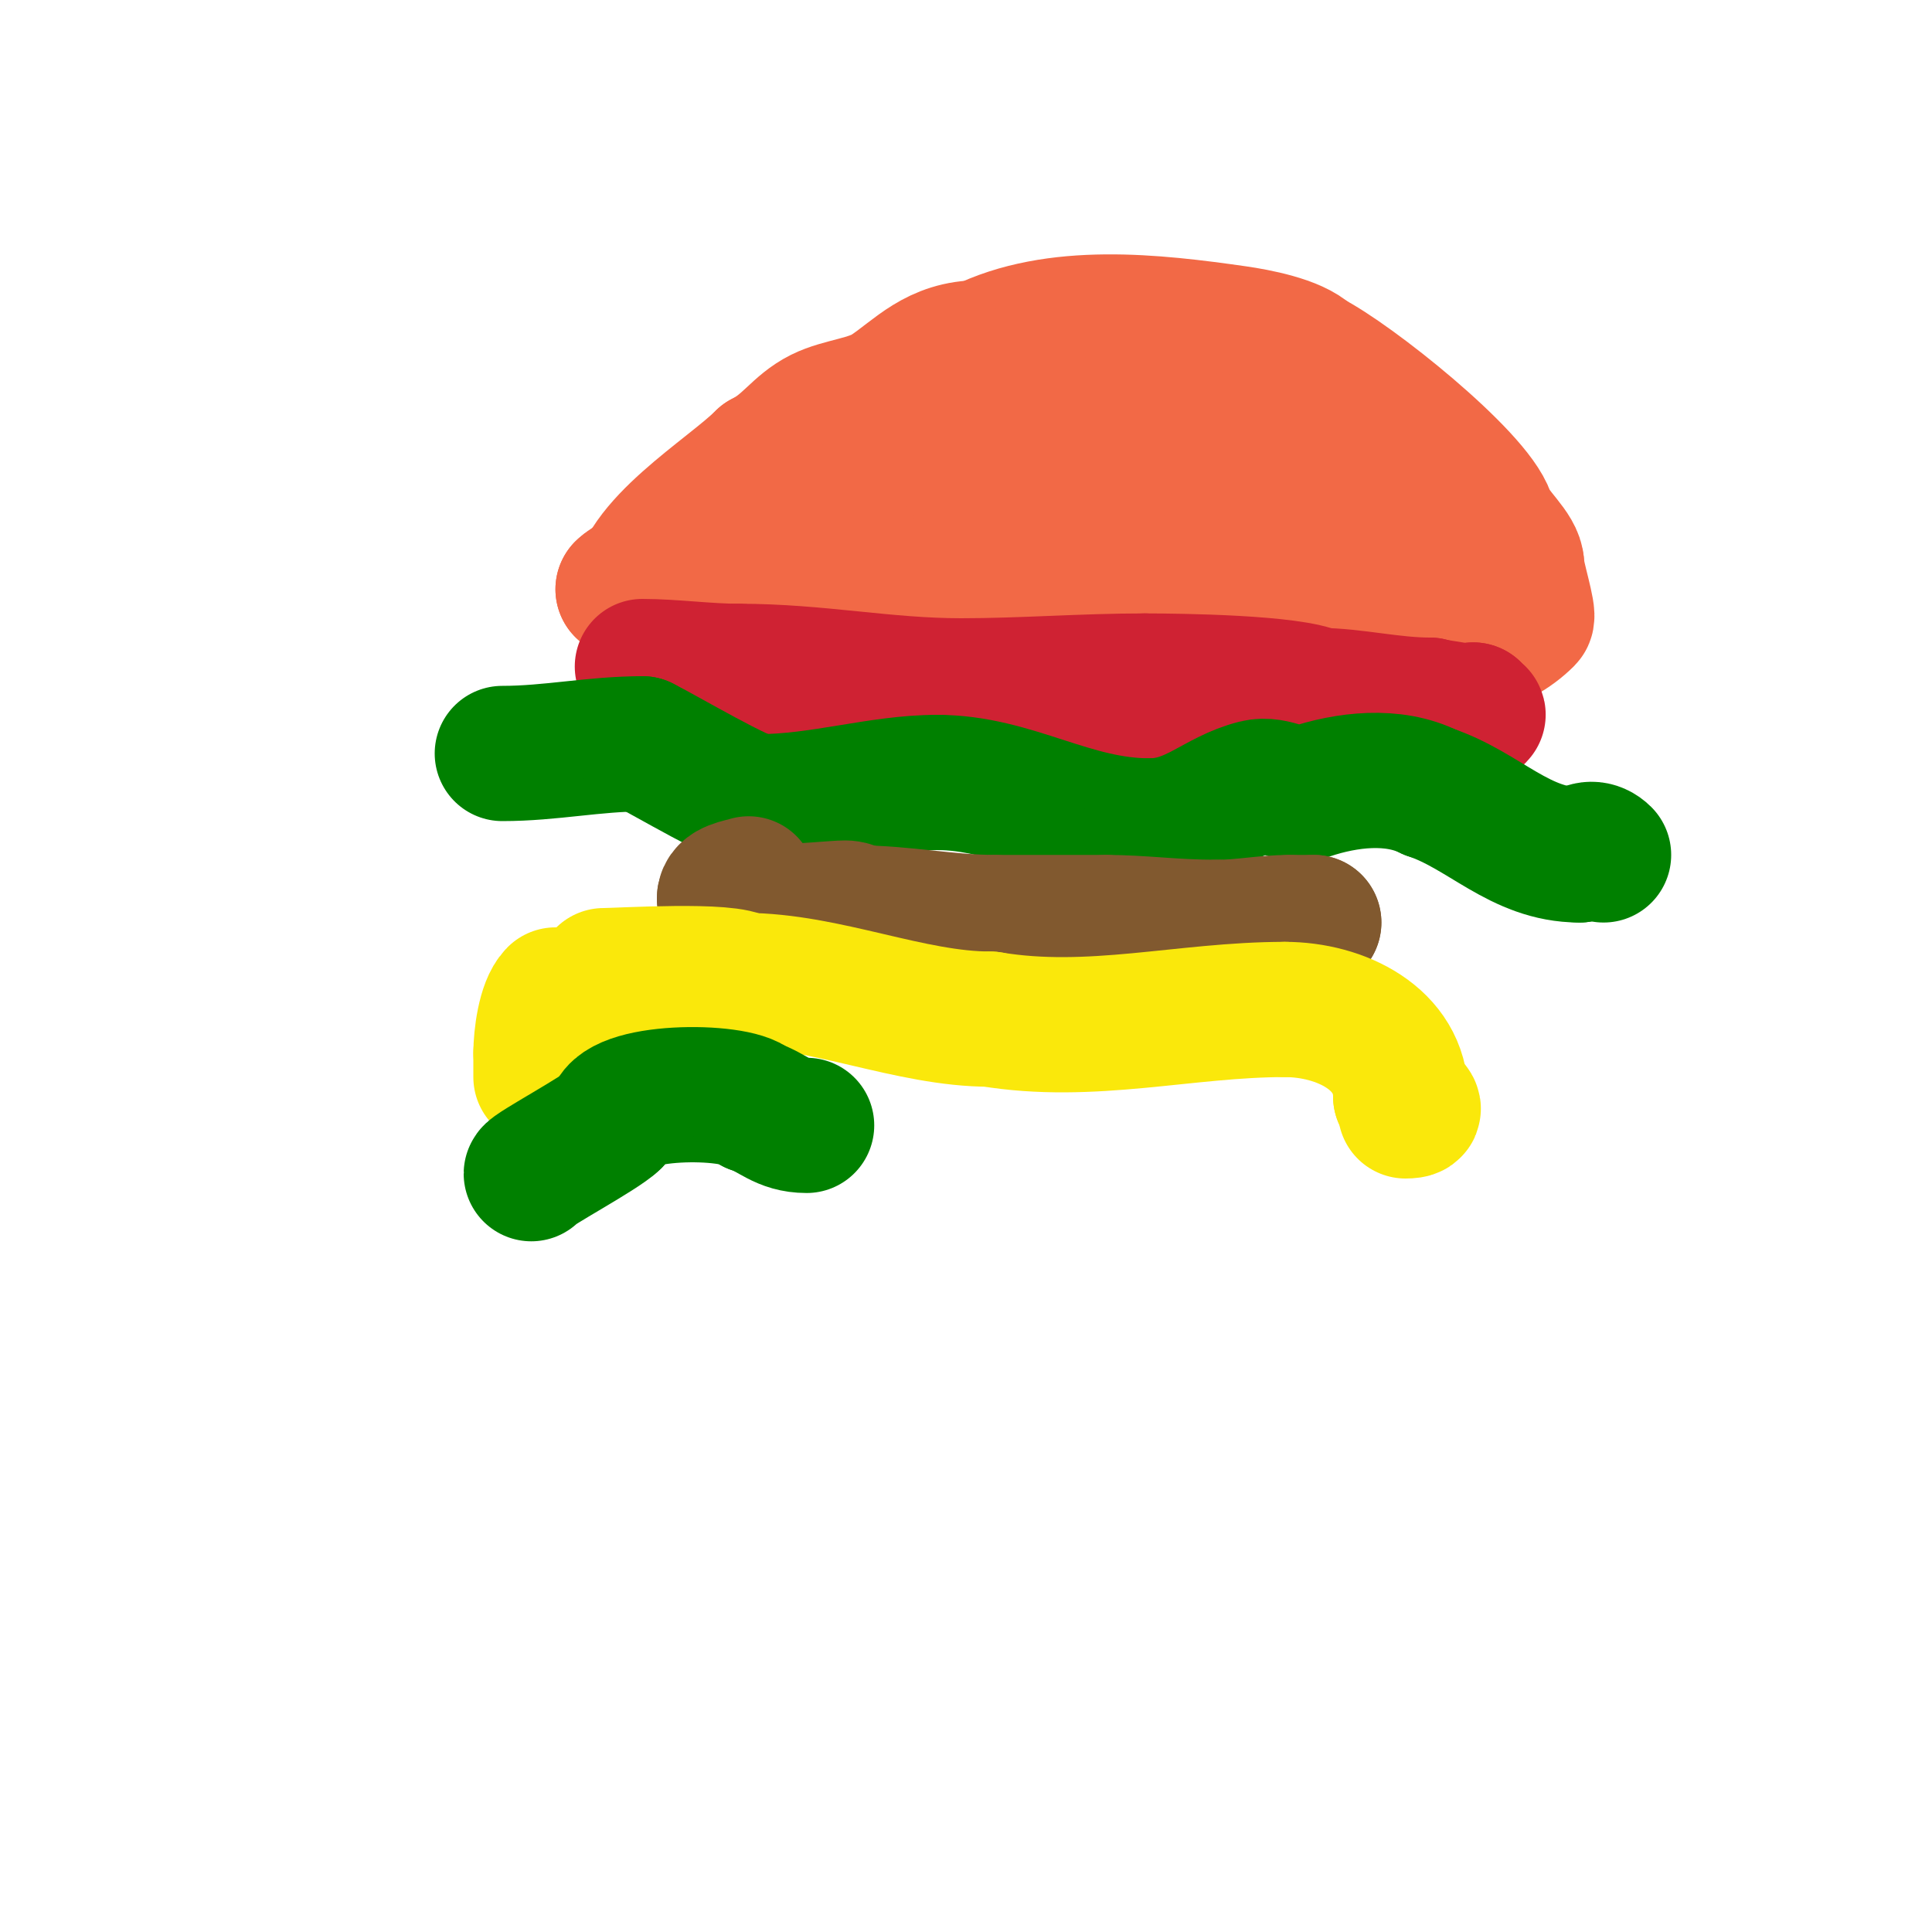 <svg viewBox='0 0 400 400' version='1.1' xmlns='http://www.w3.org/2000/svg' xmlns:xlink='http://www.w3.org/1999/xlink'><g fill='none' stroke='#f26946' stroke-width='28' stroke-linecap='round' stroke-linejoin='round'><path d='M132,124c0,-10.852 18.974,-21.974 26,-29'/><path d='M158,95c5.251,-2.626 7.225,-6.613 12,-9c4.206,-2.103 10.051,-2.368 14,-5c5.691,-3.794 9.863,-9 19,-9'/><path d='M203,72c15.555,-7.778 35.95,-5.436 53,-3c4.043,0.578 12.08,2.08 15,5'/><path d='M271,74c8.719,4.359 34.251,24.753 37,33c1.055,3.165 6,6.942 6,10'/><path d='M314,117c0,2.155 2.689,10.311 2,11c-5.972,5.972 -15.108,8 -25,8'/><path d='M291,136c-3.981,0 -6.68,-1.17 -10,-2c-7.412,-1.853 -16.361,0.955 -24,0c-2.835,-0.354 -6.556,-2.519 -8,-3c-6.792,-2.264 -23.331,-2 -31,-2'/><path d='M218,129c-29.693,-2.969 -59.414,-7 -89,-7'/><path d='M129,122c2.727,-2.727 9.257,-3.336 13,-5c13.708,-6.092 28.834,-10.278 43,-15c3.834,-1.278 12.21,-1.21 15,-4'/><path d='M200,98c28.053,0 50.322,7.441 76,16'/><path d='M276,114c12.853,8.569 23.563,0.563 13,-10c-6.516,-6.516 -21.721,-3.148 -29,-8c-3.959,-2.64 -9.237,-6 -14,-6'/><path d='M246,90c-4.325,0 -4.809,1.603 -9,3c-6.26,2.087 -34,1.269 -34,11'/><path d='M203,104'/><path d='M203,104'/><path d='M203,104'/><path d='M216,86c12.837,0 13,1.291 13,12'/><path d='M229,98c0,7.783 -18.558,21.721 -26,18'/><path d='M203,116c0,-8.985 -0.069,-18.178 3,-28c1.246,-3.987 5,-6.887 5,-11'/></g>
<g fill='none' stroke='#cf2233' stroke-width='28' stroke-linecap='round' stroke-linejoin='round'><path d='M133,138c6.27,0 13.368,1 20,1'/><path d='M153,139c16.439,0 30.097,3 46,3'/><path d='M199,142c12.817,0 25.091,-1 38,-1'/><path d='M237,141c7.246,0 30.625,0.313 36,3'/><path d='M273,144c7.181,0 15.133,2 23,2'/><path d='M296,146c1.476,0.492 10.471,1.529 10,2c-0.333,0.333 -1,-0.529 -1,-1'/><path d='M305,147l0,0'/><path d='M203,151c6.192,0 13.105,-3 19,-3'/><path d='M222,148c2.376,0 16,-3.193 16,-1'/></g>
<g fill='none' stroke='#008000' stroke-width='28' stroke-linecap='round' stroke-linejoin='round'><path d='M104,156c10.004,0 18.961,-2 29,-2'/><path d='M133,154c4.684,2.342 21.022,12 24,12'/><path d='M157,166c12.988,0 25.056,-4 37,-4'/><path d='M194,162c15.89,0 27.627,9 44,9'/><path d='M238,171c9.27,0 13.749,-5.937 22,-8c3.981,-0.995 7.401,2.2 11,1c7.823,-2.608 17.419,-3.79 25,0'/><path d='M296,164c11.306,3.769 18.626,13 31,13'/><path d='M327,177c1.484,-1.484 3.437,-1.563 5,0'/></g>
<g fill='none' stroke='#81592f' stroke-width='28' stroke-linecap='round' stroke-linejoin='round'><path d='M155,183c-1.611,0.537 -5,0.868 -5,3'/><path d='M150,186c0,4.729 21.128,2 25,2c0.745,0 2,0.255 2,1'/><path d='M177,189c10.1,0 19.051,2 29,2'/><path d='M206,191c8.324,0 15.003,0 23,0'/><path d='M229,191c7.475,0 13.68,1 23,1'/><path d='M252,192c5.438,0 9.822,-1 15,-1'/><path d='M267,191c1.204,0 1.812,0 5,0'/><path d='M272,191l0,0'/></g>
<g fill='none' stroke='#fae80b' stroke-width='28' stroke-linecap='round' stroke-linejoin='round'><path d='M125,202c3.07,0 26.542,-1.458 29,1'/><path d='M154,203c17.032,0 34.429,8 51,8'/><path d='M205,211c20.936,3.489 40.297,-2 61,-2'/><path d='M266,209c11.566,0 24,6.079 24,18'/><path d='M290,227c1.758,1.758 4.299,3 1,3'/><path d='M115,206c-2.189,2.189 -3,8.809 -3,12'/><path d='M112,218c0,1.667 0,3.333 0,5'/></g>
<g fill='none' stroke='#008000' stroke-width='28' stroke-linecap='round' stroke-linejoin='round'><path d='M110,243c0,-0.759 14.462,-8.462 17,-11'/><path d='M127,232c0,-6.48 25.436,-6.564 29,-3'/><path d='M156,229c4.088,1.363 5.913,4 11,4'/></g>
</svg>